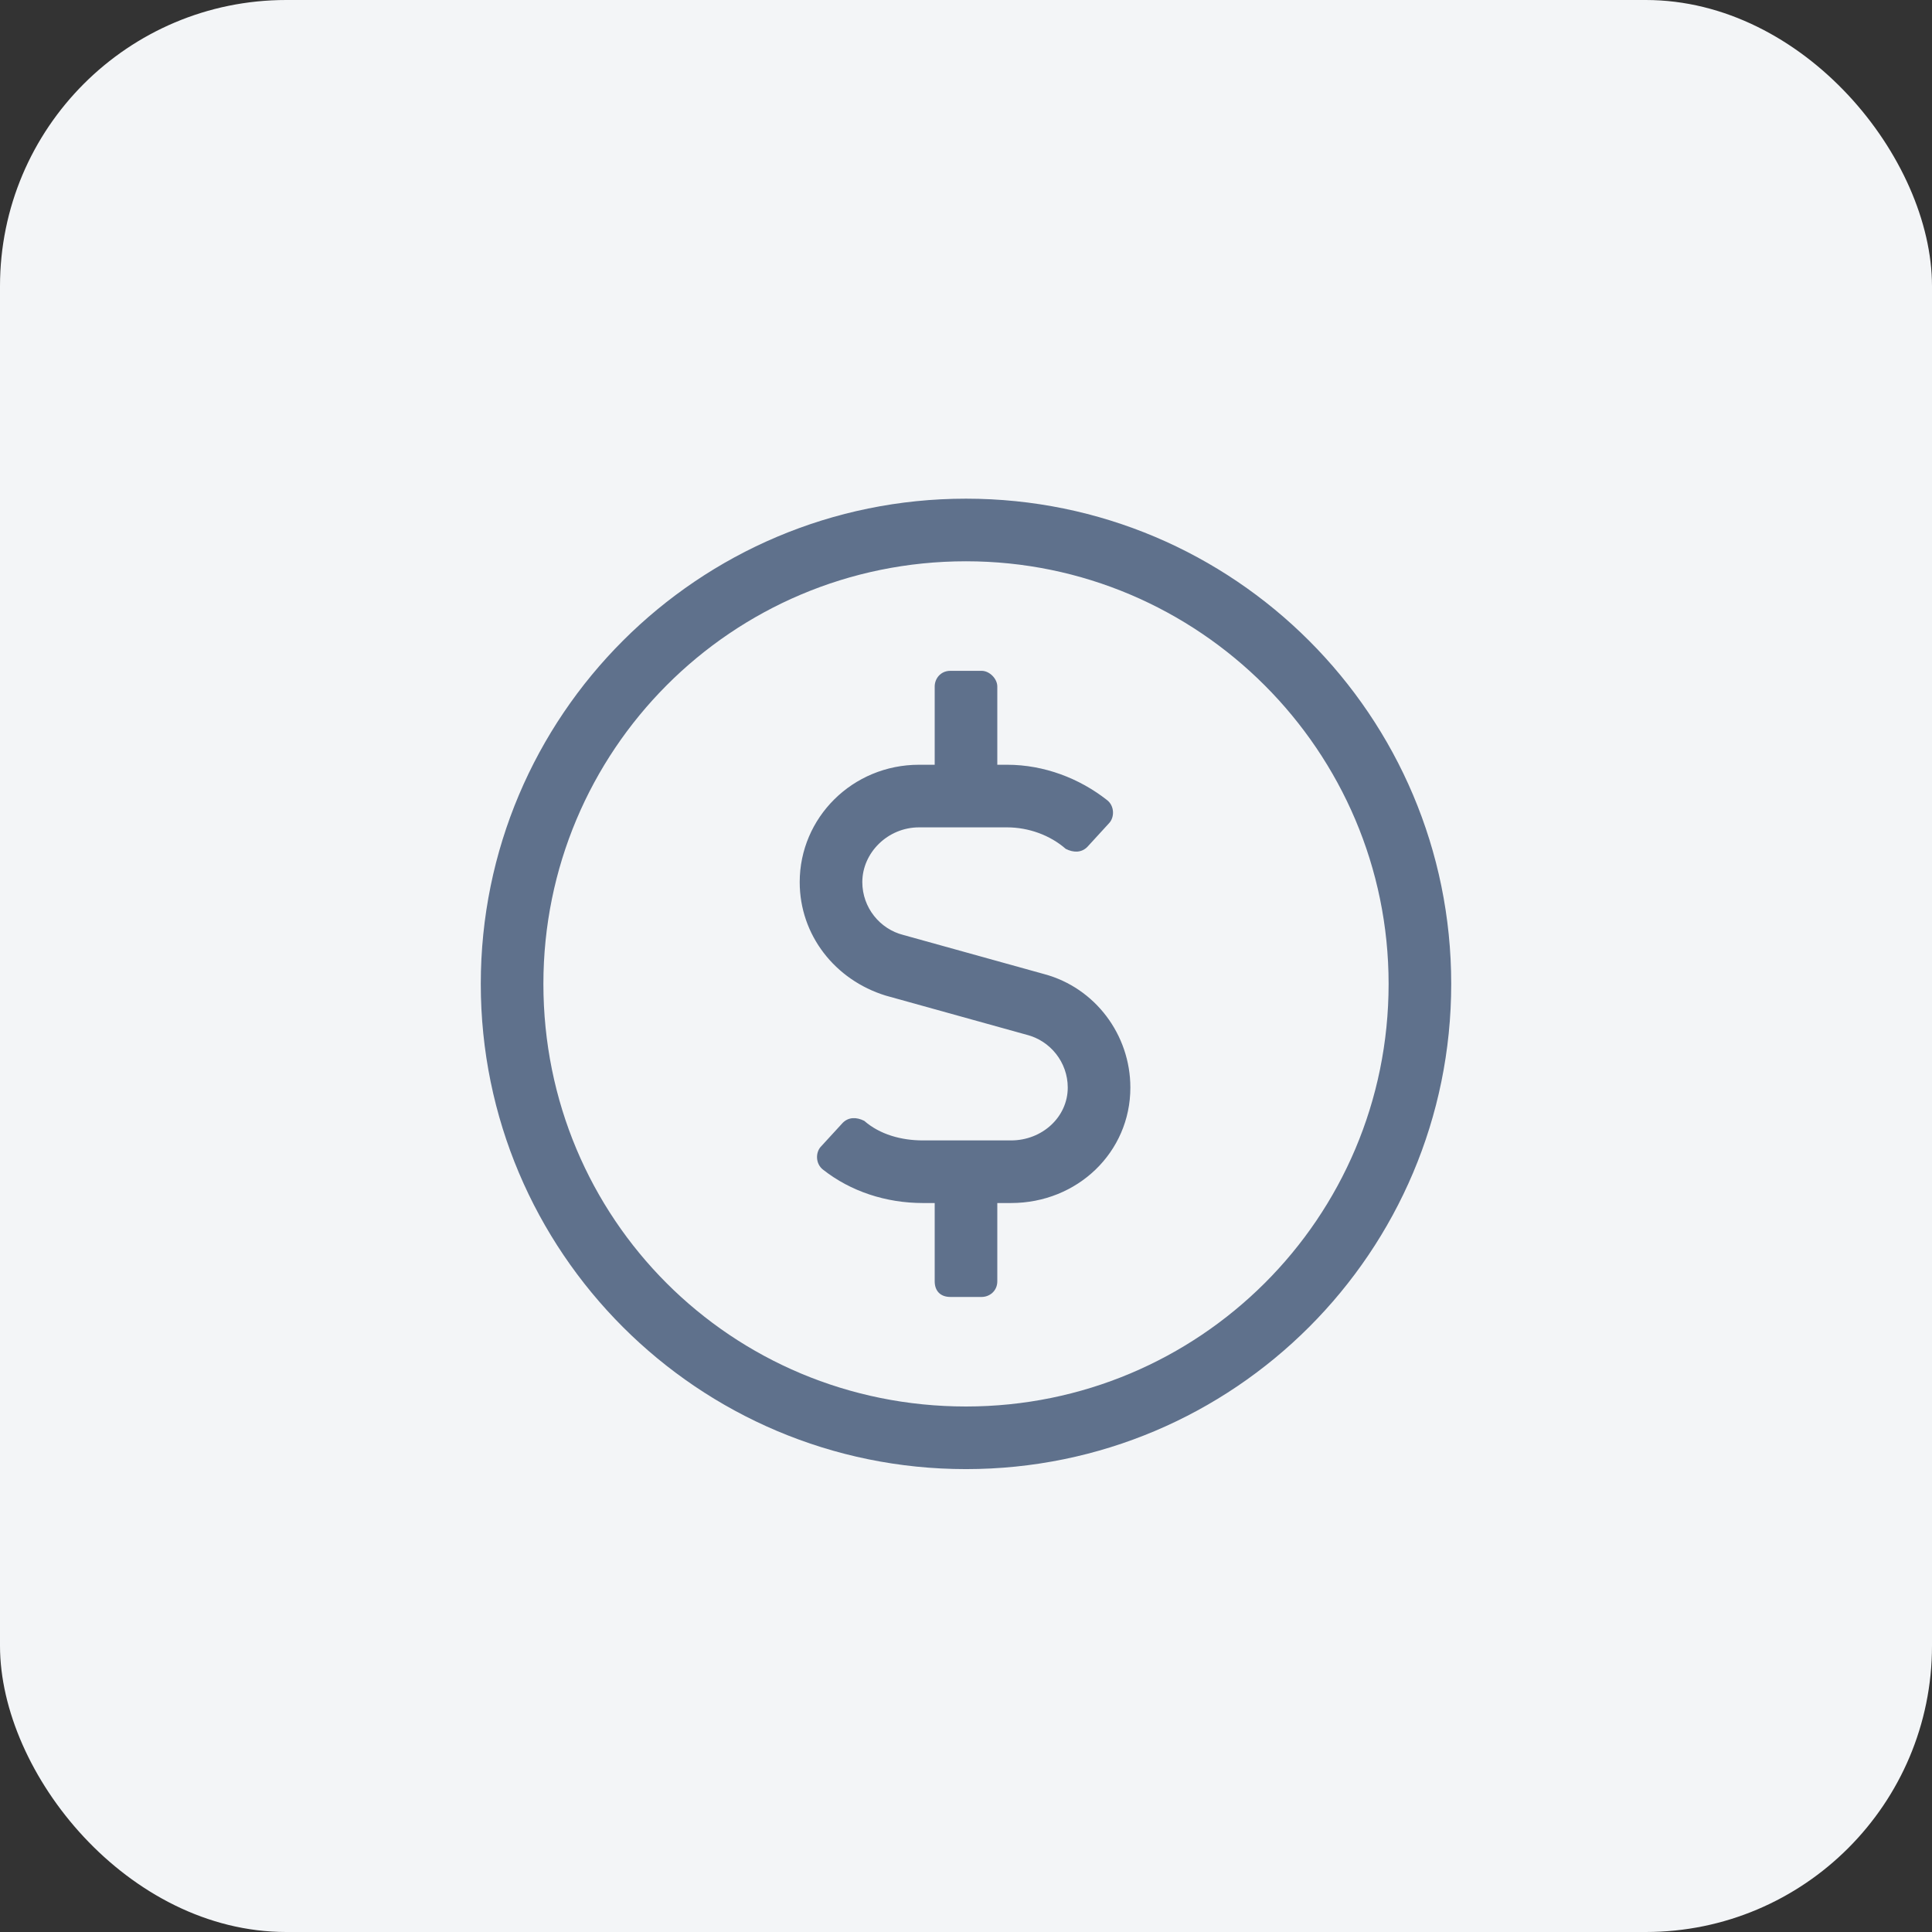 <svg width="54" height="54" viewBox="0 0 54 54" fill="none" xmlns="http://www.w3.org/2000/svg">
<rect x="0" y="0" width="54" height="54" fill="#333333" stroke="none"/>
<rect width="54" height="54" rx="8" fill="#F3F5F7"/>
<path d="M27 13.938C19.508 13.938 13.438 20.008 13.438 27.5C13.438 34.992 19.508 41.062 27 41.062C34.492 41.062 40.562 34.992 40.562 27.5C40.562 20.008 34.492 13.938 27 13.938ZM27 39.312C20.438 39.312 15.188 34.062 15.188 27.5C15.188 20.992 20.438 15.688 27 15.688C33.508 15.688 38.812 20.992 38.812 27.5C38.812 34.062 33.508 39.312 27 39.312ZM29.188 27.227L25.25 26.133C24.594 25.969 24.102 25.367 24.102 24.656C24.102 23.836 24.812 23.125 25.688 23.125H28.148C28.75 23.125 29.352 23.344 29.789 23.727C30.008 23.836 30.227 23.836 30.391 23.672L30.992 23.016C31.156 22.852 31.156 22.523 30.938 22.359C30.172 21.758 29.188 21.375 28.148 21.375H27.875V19.188C27.875 18.969 27.656 18.75 27.438 18.75H26.562C26.289 18.75 26.125 18.969 26.125 19.188V21.375H25.688C23.828 21.375 22.352 22.852 22.352 24.656C22.352 26.133 23.336 27.391 24.758 27.828L28.695 28.922C29.352 29.086 29.844 29.688 29.844 30.398C29.844 31.219 29.133 31.875 28.258 31.875H25.797C25.195 31.875 24.594 31.711 24.156 31.328C23.938 31.219 23.719 31.219 23.555 31.383L22.953 32.039C22.789 32.203 22.789 32.531 23.008 32.695C23.773 33.297 24.758 33.625 25.797 33.625H26.125V35.812C26.125 36.086 26.289 36.25 26.562 36.25H27.438C27.656 36.25 27.875 36.086 27.875 35.812V33.625H28.258C30.117 33.625 31.594 32.203 31.594 30.398C31.594 28.922 30.609 27.609 29.188 27.227Z" fill="#5F718C"/>
</svg>

